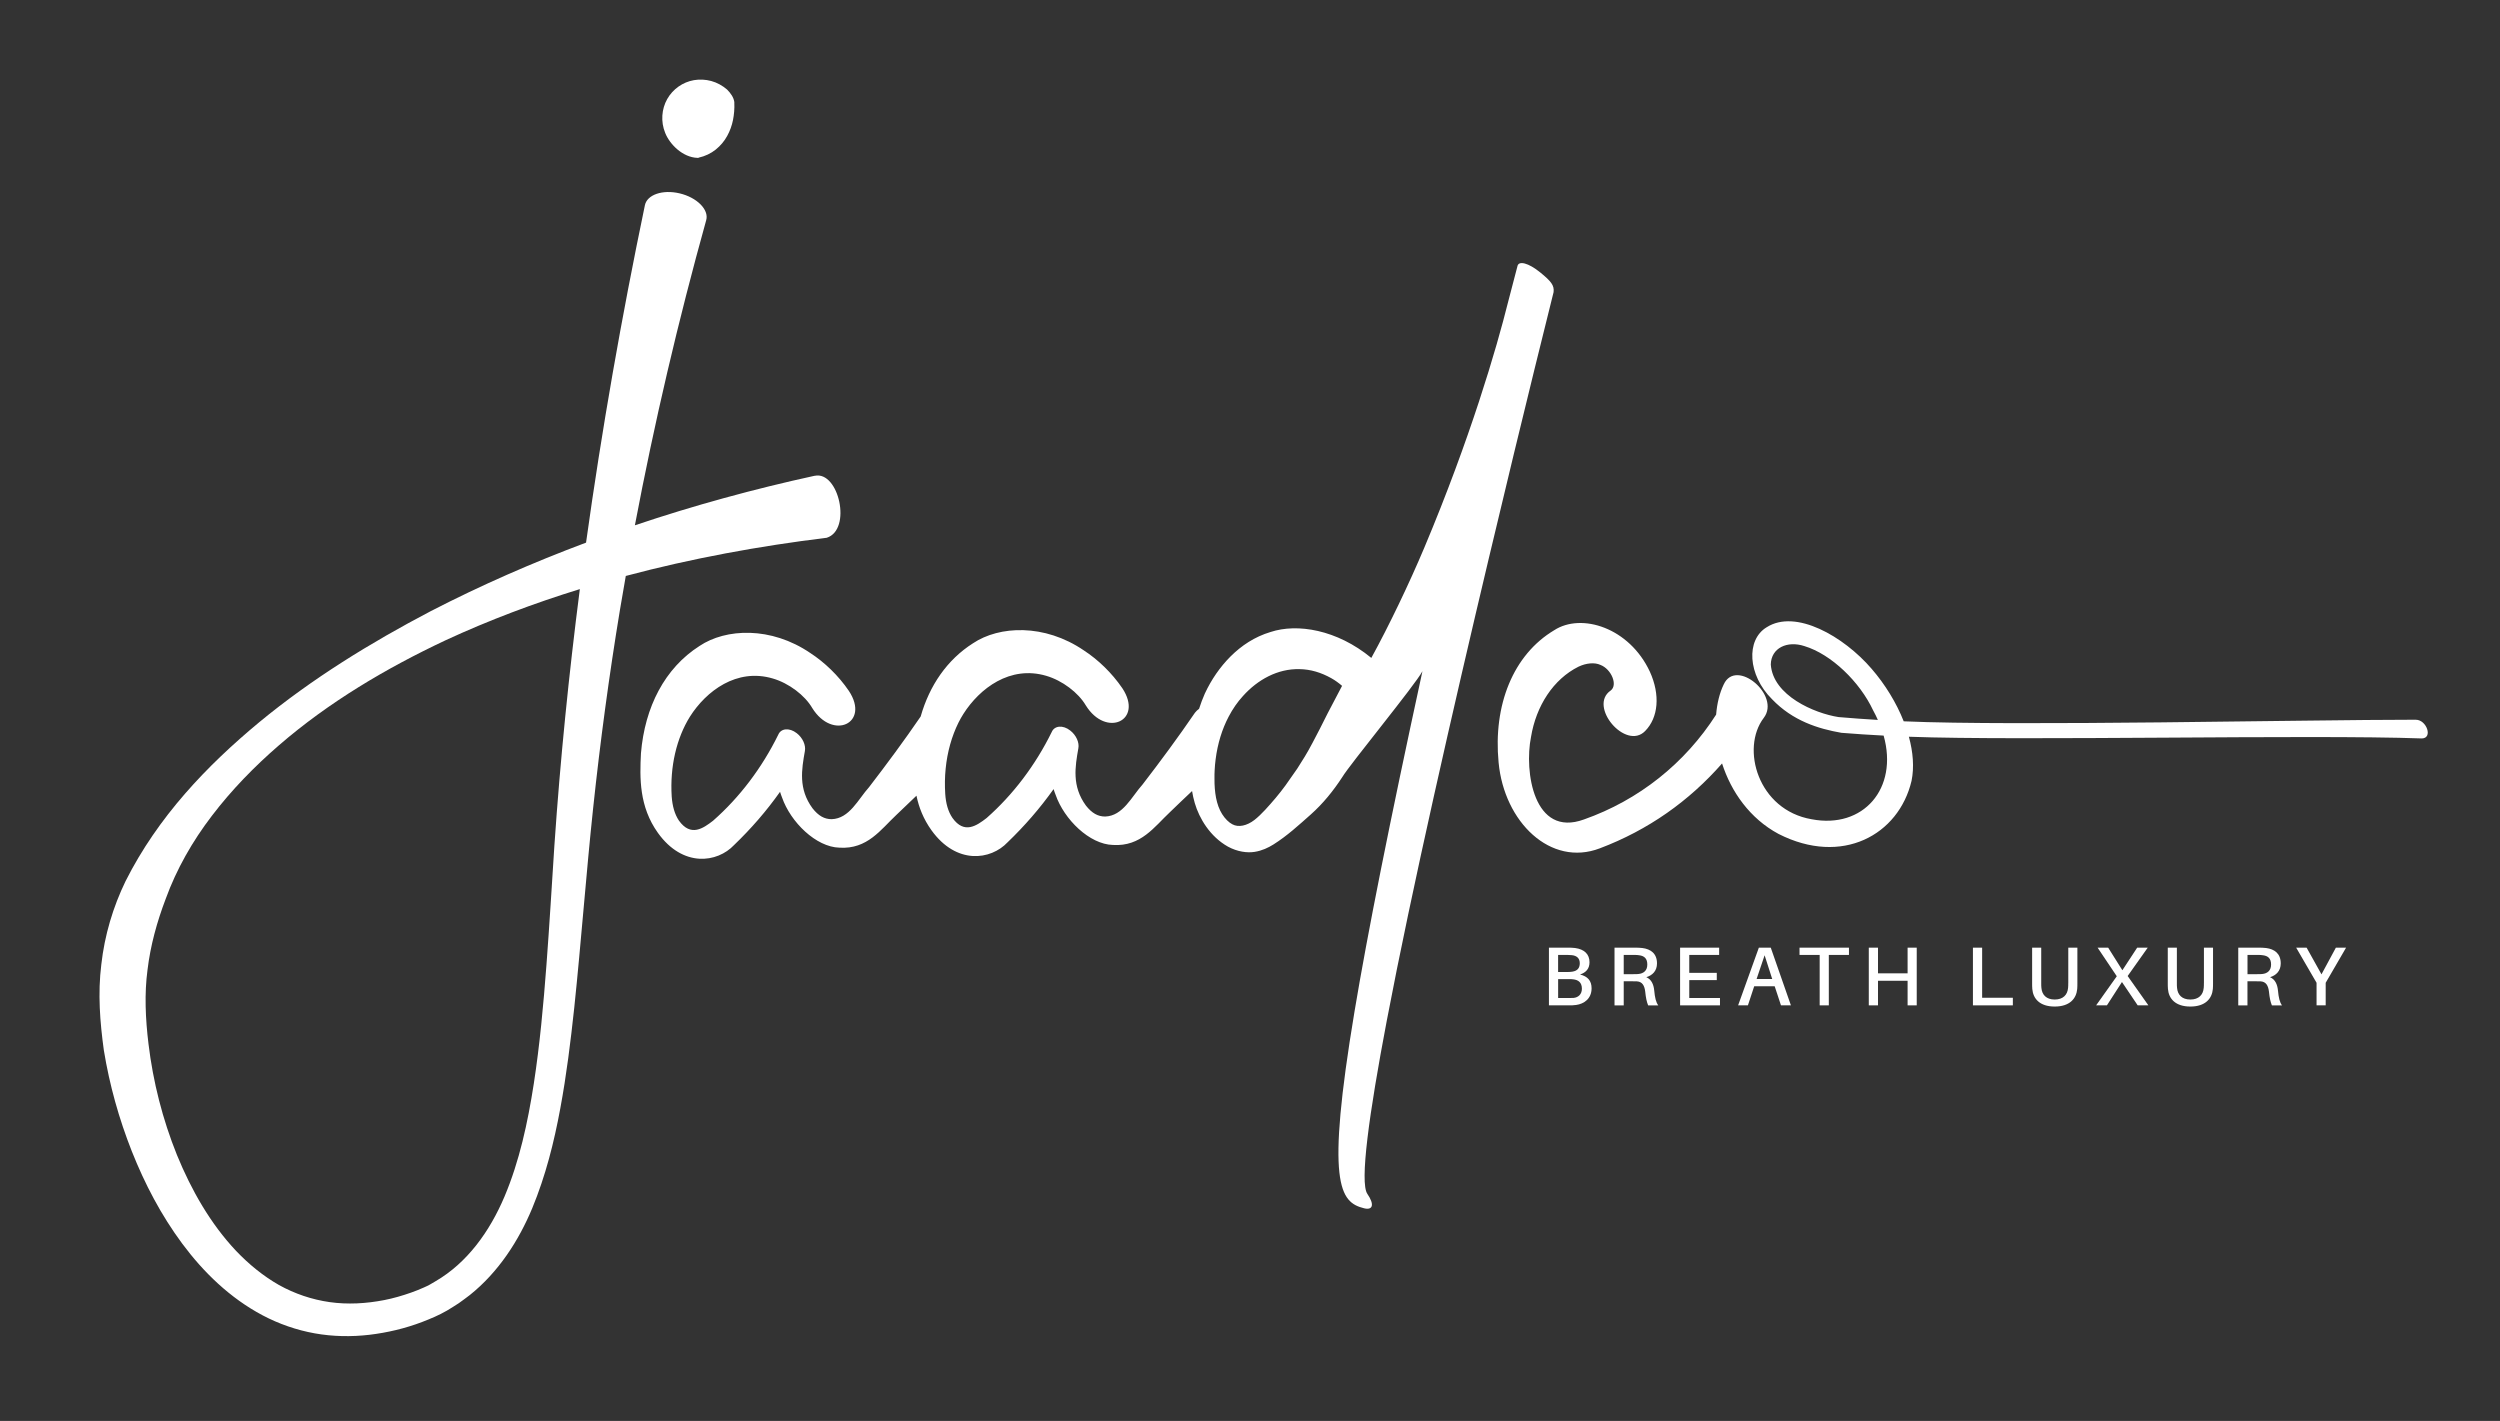 <svg xmlns="http://www.w3.org/2000/svg" id="Layer_1" data-name="Layer 1" viewBox="0 0 719.69 409.05"><rect x="0" y="0" width="719.69" height="409.05" fill="#333333" stroke="none"/><defs><style>      .cls-1 {        fill: #fff;      }    </style></defs><path class="cls-1" d="M695.48,207.19c-32.14,0-114.91,1.89-147.45.46-2.11-5.35-5.34-10.61-9.22-15.1-8.07-9.39-21.88-17.29-30.21-11.99-6.03,3.61-5.49,13.77,1.53,20.73,5.95,6.22,13.29,8.51,19.98,9.67,4.07.33,8.11.59,12.14.8,4.3,15.25-5.88,26.94-20.74,24.08-15.43-2.66-20.45-20.39-13.77-29.18,4.97-6.46-7.97-17.34-11.52-9.64-1.22,2.53-1.93,5.51-2.19,8.7-8.96,14.01-22.25,24.62-38.07,30.19-14.47,5.26-17.21-13.83-15.22-23.76,1.48-8.95,6.42-16.61,13.67-20.23,2.26-1.07,4.69-1.27,6.31-.51,3.16,1.2,5.08,5.82,2.95,7.38-6.57,4.52,4.35,17.37,9.92,11.66,3.82-3.87,4.4-10.43,1.36-17.1-5.91-12.67-19.7-17.01-27.54-11.92-11.82,7.07-17.59,21.53-16,38.06,1.59,17.14,14.97,30.16,29.15,24.72,13.92-5.26,25.7-13.61,35.18-24.43,2.61,8.13,8,15.86,16.26,20.29,18.28,9.31,34.61.29,38.29-15.29.79-3.9.44-8.26-.77-12.69,32.51,1.22,115.27-.68,147.69.49,3.22-.08,1.36-5.36-1.72-5.38M509.77,191.29c.09-4.79,4.76-6.91,9.66-5.3,7.79,2.35,15.98,10.34,19.8,18.51.52.93.95,1.84,1.36,2.75-3.76-.23-7.52-.49-11.31-.82-6.94-1.08-18.89-6.17-19.51-15.14"></path><path class="cls-1" d="M447.24,84.08c.23-1.92-.7-3.09-3.8-5.62-3.49-2.84-6.26-3.46-6.6-1.85l-2.68,10.26c-3.35,13.46-10.94,39.42-24.17,70.87-4.27,10.14-10.15,22.44-15.22,31.66-9.93-8.18-21.32-9.99-28.99-7.47-4.66,1.4-8.4,3.94-11.5,7.01-3.07,3.07-5.57,6.7-7.45,10.75-.62,1.41-1.17,2.87-1.65,4.36-.43.28-.81.67-1.19,1.14-4.83,7.07-9.9,13.92-15.07,20.64-3.17,3.53-5.65,9.07-10.78,9.23-2.08,0-3.8-.96-5.52-3.14-4.1-5.61-3.12-11.19-2.19-16.49.33-1.66-.61-3.8-2.35-5.14-2.08-1.64-4.52-1.41-5.3.41-4.72,9.6-11.14,18.07-18.76,24.79-2.85,2.2-6.43,4.74-9.83-.03-1.25-1.83-1.9-4.17-2.08-6.93-.15-2.45-.12-4.88.12-7.23.47-4.83,1.75-9.34,3.68-13.25.45-.87.9-1.72,1.42-2.52,4.7-7.4,13.47-14.03,23.82-10.99,4.69,1.36,9.27,4.87,11.41,8.5,5.85,9.45,16.71,4.44,10.54-4.91-3.05-4.47-7.04-8.26-11.09-10.9-11.34-7.73-24.34-7.12-31.92-2.04-7.42,4.72-12.5,12.11-15.05,21.07-4.77,6.97-9.76,13.71-14.85,20.33-3.17,3.53-5.65,9.07-10.78,9.23-2.08,0-3.8-.96-5.51-3.14-4.12-5.61-3.12-11.19-2.19-16.48.31-1.66-.61-3.8-2.35-5.14-2.11-1.64-4.52-1.41-5.3.41-4.72,9.6-11.14,18.07-18.78,24.79-2.85,2.2-6.41,4.74-9.83-.03-1.23-1.83-1.88-4.17-2.08-6.93-.54-8.63,1.39-16.8,5.25-23,4.7-7.4,13.47-14.03,23.82-10.99,4.69,1.36,9.27,4.87,11.38,8.5,5.87,9.45,16.73,4.44,10.56-4.91-3.04-4.47-7.04-8.26-11.09-10.9-11.34-7.73-24.34-7.12-31.92-2.04-9.97,6.36-15.74,17.53-16.85,30.88-.36,7.06-.56,15.34,4.9,22.95,7.19,10,17.08,8.6,21.92,3.46,4.89-4.7,9.3-9.77,13.22-15.31.18.56.35,1.1.58,1.65,2.47,7.08,9.78,14.26,16.52,14.43,8.07.51,11.91-5.25,16.4-9.44,1.91-1.86,3.83-3.69,5.77-5.52.69,3.34,1.99,6.7,4.32,9.95,7.19,10,17.08,8.6,21.92,3.46,4.89-4.7,9.3-9.77,13.24-15.31.17.53.35,1.1.58,1.65,2.45,7.08,9.76,14.26,16.5,14.43,8.07.51,11.93-5.25,16.4-9.43,2.12-2.04,4.23-4.08,6.38-6.09.17,1.1.43,2.24.78,3.47,1.28,4.38,4.37,9.62,9.54,12.53,2.72,1.48,5.56,1.86,7.7,1.51,2.17-.35,3.89-1.19,5.39-2.12,3.96-2.49,7.32-5.59,10.76-8.64,3.49-3.1,6.48-6.78,9.09-10.79h0s0,0,0,0c2.11-3.57,21.05-26.6,23.06-30.46-9.58,44.14-15.81,75.54-19.55,97.92-8.29,49.7-4.27,54.95,2.74,56.69,2.48.62,3.11-.99.94-4.16-2.22-3.24.46-22.82,5.61-49.89,14.38-75.61,48.01-209.69,48.01-209.69M377.76,214c-1.42,2.72-2.85,5.01-4.3,7.25l-3.39,4.84c-.9,1.24-1.84,2.42-2.83,3.61-1.94,2.27-4.06,4.74-6.12,6.35-2.16,1.66-4.58,2.22-6.36,1.24-.98-.5-2.08-1.56-2.94-2.93-.85-1.35-1.4-2.93-1.75-4.68-.33-1.73-.47-3.65-.45-5.54-.02-.84.01-1.66.05-2.45.05-1.05.15-2.07.28-3.1.57-4.5,1.85-8.68,3.76-12.3,1.14-2.18,2.52-4.19,4.13-5.94,4.21-4.69,9.98-7.89,16.29-7.72,3.14.05,6.18.96,9.14,2.62,1.12.63,2.14,1.38,3.08,2.19l-4.14,7.89c-1.53,3.03-3.02,6.06-4.46,8.7"></path><path class="cls-1" d="M454.86,280.54c1.71-.58,2.72-1.66,2.72-3.54,0-2.31-1.49-3.73-4.14-4.09-.82-.1-1.35-.1-2.17-.1h-5.37v16.61h5.66c.84,0,1.4,0,2.21-.12,2.19-.31,4.41-1.76,4.41-4.79,0-2.21-1.16-3.44-3.32-3.97M448.55,274.9h2.72c.38,0,.87.02,1.25.07,1.32.14,2.26.84,2.26,2.31,0,1.35-.63,2.19-2.1,2.43-.43.07-.84.1-1.25.1h-2.89v-4.91ZM452.95,287.28c-.31.02-.75.02-1.13.02h-3.27v-5.44h3.13c.39,0,.77,0,1.25.07,1.42.17,2.46.89,2.46,2.7,0,1.61-1.06,2.53-2.43,2.65"></path><path class="cls-1" d="M473.93,281.31c1.76-.53,3.08-1.8,3.08-3.97,0-2.84-1.8-4.12-4.21-4.43-.79-.1-1.4-.1-2.29-.1h-5.73v16.61h2.65v-6.93h2.58c.41,0,.82,0,1.23.02,1.52.1,2.17,1.2,2.38,2.96.19,1.83.41,2.87.84,3.95h2.91c-.67-.92-.96-2.19-1.16-4.29-.17-1.73-.79-3.18-2.29-3.83M471.69,280.39c-.41.05-.82.05-1.49.05h-2.77v-5.54h2.94c.67,0,1.11.02,1.54.1,1.42.19,2.31.91,2.31,2.67s-1.08,2.57-2.53,2.72"></path><polygon class="cls-1" points="486.3 282.15 494.22 282.15 494.22 280.06 486.3 280.06 486.3 274.9 494.9 274.9 494.9 272.81 483.66 272.81 483.66 289.42 495.14 289.42 495.14 287.3 486.3 287.3 486.3 282.15"></polygon><path class="cls-1" d="M506.33,272.81l-5.97,16.61h2.82l1.81-5.49h5.9l1.81,5.49h2.86l-5.8-16.61h-3.42ZM505.68,281.84l2.31-6.84,2.19,6.84h-4.5Z"></path><polygon class="cls-1" points="518.04 274.9 523.84 274.9 523.84 289.42 526.47 289.42 526.47 274.9 532.27 274.9 532.27 272.81 518.04 272.81 518.04 274.9"></polygon><polygon class="cls-1" points="549.15 280.2 540.63 280.2 540.63 272.81 537.98 272.81 537.98 289.42 540.63 289.42 540.63 282.34 549.15 282.34 549.15 289.42 551.78 289.42 551.78 272.81 549.15 272.81 549.15 280.2"></polygon><polygon class="cls-1" points="570.61 272.81 567.96 272.81 567.96 289.42 579.45 289.42 579.45 287.23 570.61 287.23 570.61 272.81"></polygon><path class="cls-1" d="M595.4,283.04c0,.51,0,.96-.05,1.35-.17,2-1.44,3.35-3.85,3.35s-3.66-1.35-3.83-3.35c-.05-.38-.05-.84-.05-1.35v-10.23h-2.62v10.18c0,.6,0,1.08.05,1.71.22,2.77,2.12,5.06,6.45,5.06s6.23-2.29,6.48-5.06c.05-.63.05-1.11.05-1.71v-10.18h-2.62v10.23Z"></path><polygon class="cls-1" points="618.28 272.81 615.24 272.81 610.98 279.31 606.89 272.81 603.85 272.81 609.37 281.04 603.42 289.42 606.53 289.42 610.86 282.7 615.39 289.42 618.47 289.42 612.5 280.97 618.28 272.81"></polygon><path class="cls-1" d="M634.45,283.04c0,.51,0,.96-.05,1.35-.17,2-1.44,3.35-3.85,3.35s-3.66-1.35-3.83-3.35c-.05-.38-.05-.84-.05-1.35v-10.23h-2.62v10.18c0,.6,0,1.08.05,1.71.22,2.77,2.12,5.06,6.45,5.06s6.23-2.29,6.48-5.06c.05-.63.05-1.11.05-1.71v-10.18h-2.62v10.23Z"></path><path class="cls-1" d="M653.49,281.31c1.76-.53,3.08-1.8,3.08-3.97,0-2.84-1.81-4.12-4.21-4.43-.79-.1-1.4-.1-2.29-.1h-5.73v16.61h2.65v-6.93h2.58c.41,0,.82,0,1.23.02,1.52.1,2.17,1.2,2.38,2.96.19,1.83.41,2.87.84,3.95h2.91c-.67-.92-.96-2.19-1.16-4.29-.17-1.73-.79-3.18-2.29-3.83M651.26,280.39c-.41.05-.82.05-1.49.05h-2.77v-5.54h2.94c.67,0,1.11.02,1.54.1,1.42.19,2.31.91,2.31,2.67s-1.08,2.57-2.53,2.72"></path><polygon class="cls-1" points="668.3 280.49 664.02 272.81 661.01 272.81 666.88 282.92 666.88 289.42 669.51 289.42 669.51 282.92 675.38 272.81 672.44 272.81 668.3 280.49"></polygon><path class="cls-1" d="M234.52,136.96c-17.5,3.82-34.8,8.55-51.75,14.26,5.6-29.57,12.48-58.88,20.53-87.84.85-3.01-2.66-6.54-7.67-7.72-4.88-1.15-9.35.38-9.98,3.42-6.71,32.21-12.41,64.6-16.94,97.13-15.29,5.72-30.25,12.27-44.75,19.75-17.32,9.09-34.09,19.38-49.32,31.94-15.13,12.55-29.17,27.24-38.49,45.76-3.61,7.43-6.04,15.57-6.98,23.95-1.05,8.44-.38,16.68.72,24.71,1.63,10.02,4.36,19.75,8.06,29.12,3.72,9.36,8.43,18.38,14.53,26.6,6.08,8.18,13.7,15.62,23.1,20.6,4.68,2.48,9.79,4.26,15.03,5.2,5.24.94,10.58,1.02,15.77.41,5.19-.62,10.26-1.83,15.11-3.67,2.44-.95,4.77-1.89,7.23-3.32,1.12-.7,2.26-1.36,3.35-2.1,1.06-.78,2.15-1.53,3.18-2.35,8.3-6.63,14.09-15.7,17.97-25,3.87-9.36,6.29-19.04,8.07-28.69,1.8-9.66,2.98-19.34,4.02-28.98,2.02-19.29,3.42-38.5,5.45-57.58,2.03-19.08,4.59-38.09,7.71-57,.54-3.26,1.11-6.51,1.68-9.76,19-5.06,38.41-8.61,57.84-10.99,7.32-2.29,3.49-19.32-3.44-17.84M159.61,243.18c-.75,11.57-1.43,23.12-2.3,34.6-.87,11.48-1.91,22.92-3.64,34.17-1.74,11.22-4.14,22.35-8.43,32.5-4.27,10.08-10.73,19.08-19.84,24.38-1.16.72-2.12,1.27-3.36,1.8-1.2.53-2.43,1.04-3.7,1.48-2.52.89-5.1,1.64-7.71,2.15-5.22,1.02-10.56,1.32-15.71.59-5.14-.73-10.07-2.4-14.62-4.93-4.52-2.58-8.65-5.95-12.33-9.81-7.35-7.79-12.88-17.47-17.04-27.64-4.12-10.21-6.87-21.05-8.18-31.92-.88-7.23-1.21-14.51-.28-21.39.83-6.93,2.7-13.76,5.25-20.45,3.07-8.44,7.65-16.52,13.29-23.88,5.63-7.39,12.2-14.15,19.33-20.31,14.27-12.35,30.78-22.13,47.95-30.21,12.54-5.8,25.46-10.65,38.63-14.72-3.15,24.47-5.63,49.01-7.31,73.6"></path><path class="cls-1" d="M211.41,29.47c-.18-1.46-1.11-2.68-2.09-3.68-1.36-1.17-2.91-2.02-4.57-2.47-1.64-.44-3.34-.52-4.96-.25-3.25.56-6.11,2.59-7.72,5.45-1.6,2.85-1.92,6.49-.57,9.76,1.27,3.2,4.98,7.04,9.32,7.17.01,0,.01.01.02.01.01-.01.02-.01.03-.01.05,0,.11.01.16.01.03,0,.04-.03.07-.07,1.88-.41,3.57-1.23,4.93-2.32,1.42-1.14,2.53-2.49,3.32-3.95.8-1.45,1.34-2.97,1.66-4.55.31-1.59.47-3.25.38-5.09"></path></svg>